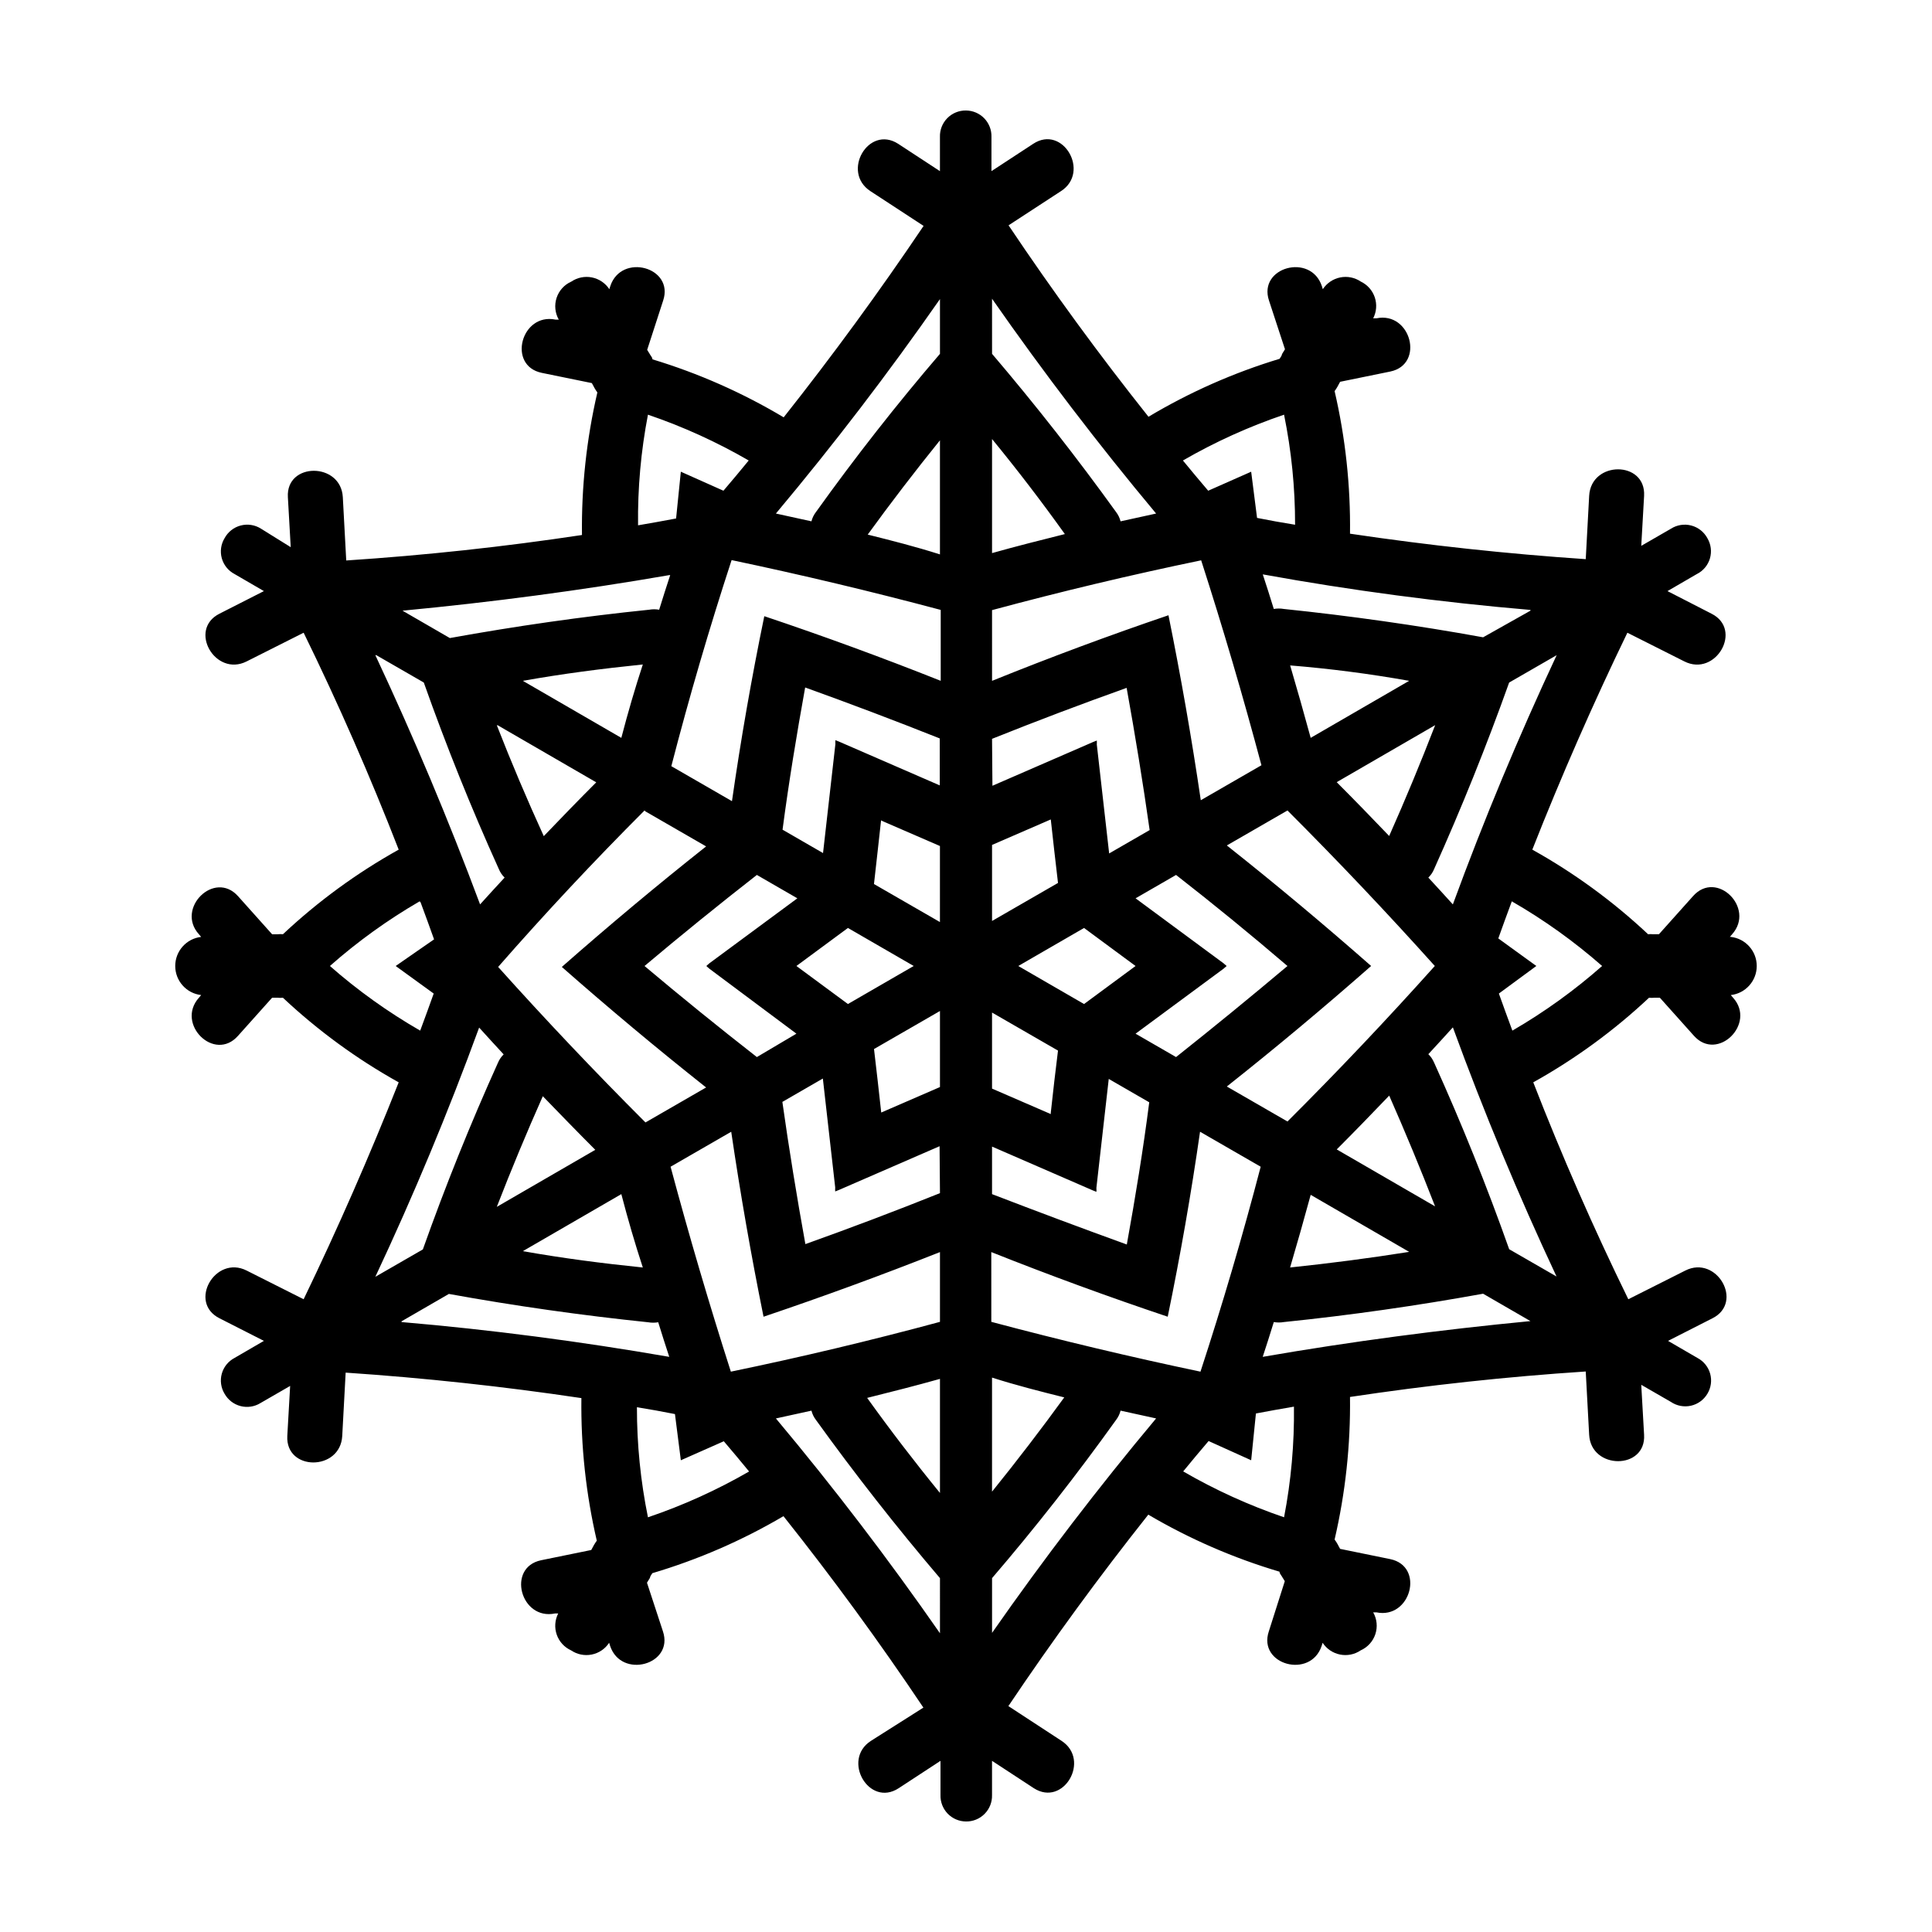 <?xml version="1.0" encoding="UTF-8"?>
<!-- Uploaded to: ICON Repo, www.svgrepo.com, Generator: ICON Repo Mixer Tools -->
<svg fill="#000000" width="800px" height="800px" version="1.1" viewBox="144 144 512 512" xmlns="http://www.w3.org/2000/svg">
 <path d="m602.43 392.29 0.605-0.707c6.195-6.953-4.133-17.18-10.379-10.078l-9.02 10.078h-1.512v0.004c-0.453-0.051-0.906-0.051-1.359 0-9.27-8.703-19.574-16.23-30.684-22.422 7.691-19.516 16.09-38.676 25.191-57.484l15.113 7.609c8.312 4.18 15.566-8.414 7.203-12.645l-11.688-5.996 7.809-4.535h0.004c1.668-0.84 2.914-2.34 3.441-4.133 0.523-1.797 0.281-3.731-0.672-5.34-0.895-1.672-2.449-2.898-4.285-3.375-1.836-0.48-3.789-0.168-5.387 0.855l-7.859 4.535 0.754-13.25c0.504-9.371-14.055-9.371-14.559 0l-0.906 16.777c-20.891-1.41-41.715-3.66-62.473-6.75 0.16-12.715-1.207-25.402-4.082-37.785 0.273-0.371 0.527-0.758 0.754-1.16l0.707-1.309 13.301-2.719c9.168-1.914 5.441-15.973-3.68-14.105h-0.855v-0.004c0.883-1.719 1.035-3.723 0.418-5.555-0.617-1.832-1.949-3.336-3.691-4.168-1.598-1.086-3.566-1.484-5.461-1.105-1.895 0.379-3.559 1.504-4.617 3.117l-0.25-0.805c-2.922-8.867-16.977-5.039-14.008 3.828l4.231 12.898-0.805 1.309c0 0.402-0.402 0.805-0.605 1.211h0.004c-12.172 3.684-23.848 8.844-34.766 15.367-13.066-16.426-25.426-33.336-37.082-50.734l13.906-9.07c7.809-5.039 0.504-17.684-7.356-12.543l-11.082 7.254v-9.066c0.055-1.832-0.633-3.606-1.902-4.926-1.27-1.316-3.019-2.066-4.848-2.078-1.859-0.027-3.644 0.703-4.949 2.023-1.305 1.324-2.008 3.121-1.953 4.981v9.07l-11.082-7.254c-7.859-5.039-15.113 7.457-7.356 12.543l14.105 9.219c-11.688 17.363-24.047 34.277-37.082 50.734v-0.004c-10.918-6.519-22.594-11.68-34.762-15.363 0-0.402-0.352-0.805-0.605-1.211l-0.805-1.309 4.231-13.051c2.973-8.867-11.082-12.695-14.008-3.828l-0.25 0.805c-1.059-1.613-2.723-2.738-4.617-3.117-1.895-0.379-3.859 0.02-5.461 1.105-1.848 0.816-3.262 2.379-3.898 4.297-0.633 1.922-0.426 4.019 0.574 5.777h-0.855c-9.117-1.863-12.848 12.191-3.68 14.105l13.301 2.719 0.707 1.309v0.004c0.227 0.402 0.48 0.789 0.754 1.16-2.871 12.383-4.242 25.07-4.078 37.785-20.691 3.125-41.516 5.375-62.473 6.75l-0.906-16.777c-0.504-9.32-15.113-9.32-14.559 0l0.754 13.25-7.859-4.887c-1.598-1.023-3.551-1.336-5.391-0.855-1.836 0.477-3.391 1.703-4.285 3.375-0.965 1.59-1.23 3.508-0.734 5.301 0.496 1.793 1.711 3.305 3.356 4.172l7.809 4.535-11.789 5.996c-8.363 4.231-1.109 16.828 7.203 12.645l15.113-7.609c9.203 18.809 17.602 37.969 25.191 57.484-11.105 6.191-21.41 13.719-30.68 22.422-0.453-0.051-0.91-0.051-1.359 0h-1.512l-9.02-10.078c-6.246-7.004-16.574 3.223-10.379 10.078l0.605 0.707v-0.004c-3.918 0.449-6.875 3.766-6.875 7.711 0 3.941 2.957 7.258 6.875 7.707l-0.605 0.707c-6.195 6.953 4.133 17.18 10.379 10.078l9.02-10.078h1.512c0.449 0.047 0.906 0.047 1.359 0 9.27 8.699 19.574 16.23 30.68 22.418-7.727 19.516-16.121 38.676-25.191 57.484l-15.113-7.609c-8.312-4.18-15.566 8.414-7.203 12.645l11.789 5.996-7.809 4.535c-1.645 0.871-2.859 2.379-3.356 4.172-0.496 1.793-0.23 3.711 0.734 5.301 0.906 1.621 2.438 2.805 4.234 3.269 1.797 0.469 3.711 0.18 5.289-0.801l7.859-4.535-0.754 13.25c-0.504 9.371 14.055 9.371 14.559 0l0.906-16.777c20.926 1.41 41.75 3.66 62.473 6.75v0.004c-0.164 12.711 1.207 25.398 4.082 37.785-0.277 0.371-0.527 0.758-0.758 1.156l-0.707 1.309-13.301 2.719c-9.168 1.914-5.441 15.973 3.68 14.105h0.855v0.008c-0.887 1.742-1.027 3.773-0.379 5.617 0.648 1.848 2.023 3.348 3.805 4.156 1.602 1.086 3.566 1.48 5.461 1.102 1.895-0.379 3.559-1.5 4.617-3.117l0.25 0.805c2.922 8.867 16.977 5.039 14.008-3.828l-4.231-12.898 0.805-1.309c0-0.402 0.402-0.805 0.605-1.211 12.156-3.606 23.832-8.68 34.762-15.113 13.066 16.426 25.426 33.336 37.082 50.734l-13.906 8.816c-7.809 5.039-0.504 17.684 7.356 12.543l11.082-7.254v9.07c-0.055 1.828 0.633 3.602 1.902 4.922 1.27 1.316 3.019 2.066 4.852 2.078 1.855 0.031 3.644-0.703 4.945-2.023 1.305-1.324 2.012-3.121 1.957-4.977v-9.07l11.082 7.254c7.859 5.039 15.113-7.457 7.356-12.543l-14.105-9.219c11.688-17.398 24.047-34.309 37.082-50.734h-0.004c10.93 6.434 22.605 11.508 34.766 15.113 0 0.402 0.352 0.805 0.605 1.211l0.805 1.309-4.234 13.301c-2.973 8.867 11.082 12.695 14.008 3.828l0.25-0.805c1.059 1.617 2.723 2.738 4.617 3.117 1.895 0.379 3.863-0.016 5.461-1.102 1.848-0.82 3.266-2.383 3.898-4.301 0.633-1.922 0.426-4.019-0.574-5.777h0.855c9.117 1.863 12.848-12.191 3.68-14.105l-13.301-2.719-0.707-1.309v-0.004c-0.227-0.402-0.48-0.789-0.754-1.16 2.875-12.383 4.242-25.07 4.082-37.785 20.723-3.125 41.547-5.375 62.473-6.75l0.906 16.777c0.504 9.32 15.113 9.32 14.559 0l-0.754-13.25 7.859 4.535c1.551 1.051 3.473 1.418 5.305 1.008 1.832-0.41 3.41-1.559 4.367-3.176 0.965-1.59 1.23-3.508 0.734-5.301-0.496-1.793-1.711-3.301-3.356-4.172l-7.809-4.535 11.789-5.996c8.363-4.231 1.109-16.828-7.203-12.645l-15.113 7.609c-9.203-18.809-17.602-37.969-25.191-57.484 11.105-6.188 21.41-13.719 30.68-22.418 0.453 0.047 0.91 0.047 1.363 0h1.512l9.02 10.078c6.246 7.004 16.574-3.223 10.379-10.078l-0.605-0.707h-0.004c3.918-0.449 6.879-3.766 6.879-7.707 0-3.945-2.961-7.262-6.879-7.711zm-73.406-8.613c-2.168-2.367-4.281-4.734-6.5-7.106 0.652-0.625 1.168-1.383 1.512-2.215 7.289-16.223 13.922-32.715 19.902-49.473l12.594-7.254c-10.109 21.594-19.277 43.609-27.508 66.047zm-16.879-18.137c-4.586-4.785-9.219-9.574-13.906-14.258l26.098-15.113c-3.828 9.906-7.891 19.695-12.188 29.371zm-56.477 58.594-10.73-6.195 23.328-17.23 0.805-0.707-0.805-0.707-23.328-17.23 10.73-6.195c10.078 7.859 19.918 15.902 29.523 24.133-9.773 8.227-19.613 16.273-29.523 24.133zm-13.047 49.676c-11.957-4.336-23.863-8.785-35.719-13.352v-12.598l26.652 11.586 1.008 0.402-0.004 0.004c0.027-0.352 0.027-0.707 0-1.059 1.109-9.641 2.199-19.262 3.273-28.867l10.73 6.195c-1.609 12.598-3.676 25.141-5.941 37.684zm-16.426 40.305c-6.215 8.566-12.645 16.961-19.297 25.191v-30.23c6.449 2.066 12.848 3.676 19.297 5.289zm-71.137-96.18-10.48 6.199c-10.074-7.859-20-15.906-29.773-24.133 9.773-8.23 19.699-16.273 29.773-24.133l10.73 6.195-23.328 17.23-0.805 0.707 0.805 0.707zm0-17.938 13.652-10.078 17.434 10.078-17.434 10.078zm2.316-73.809c11.957 4.301 23.848 8.801 35.668 13.504l0.004 12.445-26.652-11.586-1.008-0.402v-0.004c-0.023 0.355-0.023 0.707 0 1.059-1.109 9.641-2.199 19.262-3.273 28.867l-10.73-6.195c1.66-12.594 3.727-25.141 5.992-37.684zm16.426-40.305c6.215-8.566 12.645-16.961 19.297-25.191v30.23c-6.449-2.062-12.848-3.676-19.297-5.289zm3.727 75.57 15.566 6.75v20.152l-17.48-10.078c0.656-5.938 1.312-11.582 1.914-17.172zm44.941 77.789-15.566-6.75v-20.152l17.48 10.078c-0.656 5.238-1.309 10.883-1.914 16.477zm-8.617-39.242 17.434-10.078 13.652 10.078-13.652 10.078zm103.59-75.574-26.098 15.113c-1.746-6.414-3.559-12.812-5.441-19.195 10.578 0.859 21.059 2.219 31.539 4.082zm32.145-18.59-12.547 7.055c-17.48-3.176-35.266-5.691-52.801-7.508-0.883-0.156-1.785-0.156-2.668 0-0.957-3.074-1.914-6.144-2.922-9.168 23.527 4.281 47.305 7.406 70.934 9.422zm-65.297-51.941c1.957 9.598 2.938 19.371 2.922 29.168-3.359-0.539-6.719-1.141-10.078-1.812l-1.559-12.242-11.387 5.039c-2.266-2.621-4.484-5.34-6.699-8.012 8.512-4.918 17.488-8.984 26.801-12.141zm-77.387-30.73c13.672 19.613 28.164 38.59 43.48 56.93l-9.422 2.066v-0.004c-0.219-0.875-0.609-1.699-1.156-2.418-10.379-14.41-21.344-28.398-32.898-41.969zm0 37.18c6.719 8.195 13.148 16.594 19.297 25.191-6.449 1.613-12.848 3.223-19.297 5.039zm0 45.344c18.305-4.938 36.777-9.336 55.418-13.199 5.781 17.934 11.105 36.035 15.973 54.309l-16.07 9.27c-2.418-16.426-5.273-32.766-8.566-49.02-15.617 5.305-31.199 11.098-46.75 17.379zm0 34.109c11.824-4.734 23.711-9.238 35.668-13.504 2.266 12.543 4.332 25.191 6.098 37.684l-10.73 6.195c-1.074-9.641-2.168-19.262-3.273-28.867 0.023-0.352 0.023-0.707 0-1.059l-1.008 0.402-26.652 11.586zm15.566 21.363c0.605 5.594 1.258 11.234 1.914 16.828l-17.48 10.078v-20.152zm-29.367-137.9v14.512c-11.52 13.434-22.488 27.426-32.898 41.969v-0.004c-0.547 0.719-0.941 1.543-1.16 2.418l-9.422-2.062c15.316-18.273 29.809-37.215 43.48-56.832zm-50.684 42.773c-2.215 2.672-4.434 5.391-6.699 8.012l-11.289-5.039-1.258 12.395c-3.359 0.637-6.719 1.242-10.078 1.812-0.121-9.836 0.758-19.66 2.621-29.32 9.277 3.16 18.223 7.227 26.703 12.141zm-4.535 26.398c18.539 3.894 37.012 8.297 55.418 13.199v18.793c-15.449-6.144-31.035-11.855-46.754-17.129-3.359 16.289-6.215 32.629-8.566 49.02l-16.07-9.27c4.769-18.438 10.094-36.641 15.973-54.613zm-23.527 27.66c-2.051 6.246-3.945 12.73-5.695 19.449l-26.098-15.113c10.48-1.867 20.961-3.227 31.793-4.336zm7.254-23.68c-1.008 3.023-1.965 6.098-2.922 9.168v0.004c-0.883-0.16-1.785-0.16-2.672 0-17.684 1.812-35.266 4.332-52.801 7.508l-12.543-7.254c23.379-2.219 47.156-5.344 70.688-9.426zm-45.695 39.801 26.098 15.113c-4.684 4.684-9.32 9.473-13.906 14.258-4.434-9.703-8.582-19.496-12.441-29.371zm-32.195-18.59 12.594 7.254c5.945 16.793 12.578 33.285 19.902 49.473v0.004c0.348 0.832 0.863 1.59 1.512 2.215-2.215 2.367-4.332 4.734-6.5 7.106-8.359-22.402-17.613-44.418-27.758-66.051zm11.738 65.496c1.211 3.273 2.418 6.551 3.578 9.824l-10.176 7.055 10.078 7.305c-1.16 3.273-2.367 6.551-3.578 9.824-8.523-4.902-16.543-10.641-23.93-17.129 7.34-6.481 15.305-12.219 23.777-17.133zm59.602-24.082 16.07 9.27c-13.047 10.328-25.746 20.957-38.238 31.941 12.496 10.984 25.191 21.613 38.238 31.941l-16.07 9.27c-13.434-13.434-26.449-27.172-39.047-41.211 12.496-14.273 25.43-28.094 38.797-41.465zm-13.301 89.68-26.098 15.113c3.828-9.875 7.894-19.648 12.191-29.32 4.586 4.734 9.223 9.52 13.906 14.207zm-30.781-32.395c2.168 2.367 4.281 4.734 6.5 7.106v-0.004c-0.652 0.629-1.164 1.383-1.512 2.215-7.32 16.223-13.957 32.715-19.902 49.473l-12.594 7.254c10.145-21.594 19.312-43.609 27.508-66.047zm11.586 59.246 26.098-15.113c1.75 6.715 3.644 13.199 5.695 19.445-10.832-1.109-21.312-2.469-31.793-4.332zm-32.145 18.59 12.543-7.254c17.48 3.176 35.266 5.691 52.801 7.508h0.004c0.883 0.156 1.785 0.156 2.672 0 0.957 3.074 1.914 6.144 2.922 9.168-23.531-4.082-47.309-7.203-70.938-9.219zm65.297 51.941c-1.957-9.598-2.934-19.371-2.922-29.168 3.359 0.539 6.719 1.141 10.078 1.812l1.559 12.242 11.387-5.039c2.266 2.621 4.484 5.34 6.699 8.012h0.004c-8.516 4.918-17.492 8.988-26.805 12.141zm77.387 30.73c-13.637-19.613-28.129-38.59-43.48-56.926l9.422-2.066c0.219 0.875 0.613 1.699 1.16 2.418 10.379 14.41 21.344 28.398 32.898 41.969zm0-37.18c-6.719-8.23-13.148-16.625-19.297-25.191 6.449-1.613 12.848-3.223 19.297-5.039zm0-45.344c-18.273 4.938-36.746 9.336-55.418 13.199-5.746-17.934-11.07-36.035-15.973-54.309l16.07-9.27c2.418 16.426 5.273 32.766 8.566 49.02 15.719-5.309 31.305-11.016 46.754-17.129zm0-34.109c-11.824 4.734-23.711 9.238-35.668 13.504-2.266-12.543-4.332-25.191-6.098-37.684l10.73-6.195c1.074 9.641 2.168 19.262 3.273 28.867-0.023 0.352-0.023 0.707 0 1.059l1.008-0.402 26.652-11.586zm-15.566-21.363c-0.605-5.594-1.258-11.234-1.914-16.828l17.48-10.078v20.152zm29.371 137.84v-14.453c11.52-13.434 22.488-27.426 32.898-41.969 0.547-0.719 0.938-1.543 1.156-2.418l9.422 2.066c-15.316 18.305-29.809 37.246-43.477 56.828zm50.684-42.773c2.215-2.672 4.434-5.391 6.699-8.012l11.285 5.094 1.258-12.395c3.359-0.637 6.719-1.242 10.078-1.812 0.121 9.836-0.754 19.664-2.621 29.32-9.277-3.16-18.219-7.227-26.703-12.141zm4.535-26.398c-18.539-3.894-37.012-8.297-55.418-13.199l-0.004-18.488c15.449 6.144 31.035 11.855 46.754 17.129 3.359-16.289 6.215-32.629 8.566-49.02l16.07 9.27c-4.769 18.273-10.094 36.395-15.973 54.363zm23.781-27.66c1.883-6.383 3.695-12.781 5.441-19.195l26.098 15.113c-10.484 1.668-20.965 3.027-31.543 4.137zm-7.254 23.68c1.008-3.023 1.965-6.098 2.922-9.168l-0.004 0.004c0.883 0.156 1.785 0.156 2.668 0 17.684-1.812 35.266-4.332 52.801-7.508l12.543 7.254c-23.629 2.269-47.406 5.391-70.934 9.473zm45.695-39.801-26.098-15.113c4.684-4.684 9.32-9.473 13.906-14.258 4.293 9.742 8.355 19.551 12.188 29.426zm32.195 18.59-12.594-7.254c-5.945-16.793-12.578-33.285-19.902-49.473l-0.008 0.004c-0.344-0.836-0.859-1.59-1.512-2.219 2.215-2.367 4.332-4.734 6.5-7.106 8.195 22.438 17.367 44.473 27.508 66.102zm-71.348-41.105-16.07-9.27c13.047-10.328 25.746-20.957 38.238-31.941-12.496-10.984-25.191-21.613-38.238-31.941l16.07-9.27c13.434 13.434 26.449 27.172 39.047 41.211-12.629 14.105-25.645 27.844-39.047 41.211zm59.602-24.082c-1.211-3.273-2.418-6.551-3.578-9.824l9.926-7.305-10.078-7.305c1.16-3.273 2.367-6.551 3.578-9.824v-0.004c8.527 4.906 16.543 10.645 23.934 17.133-7.344 6.481-15.309 12.215-23.781 17.129z"/>
</svg>